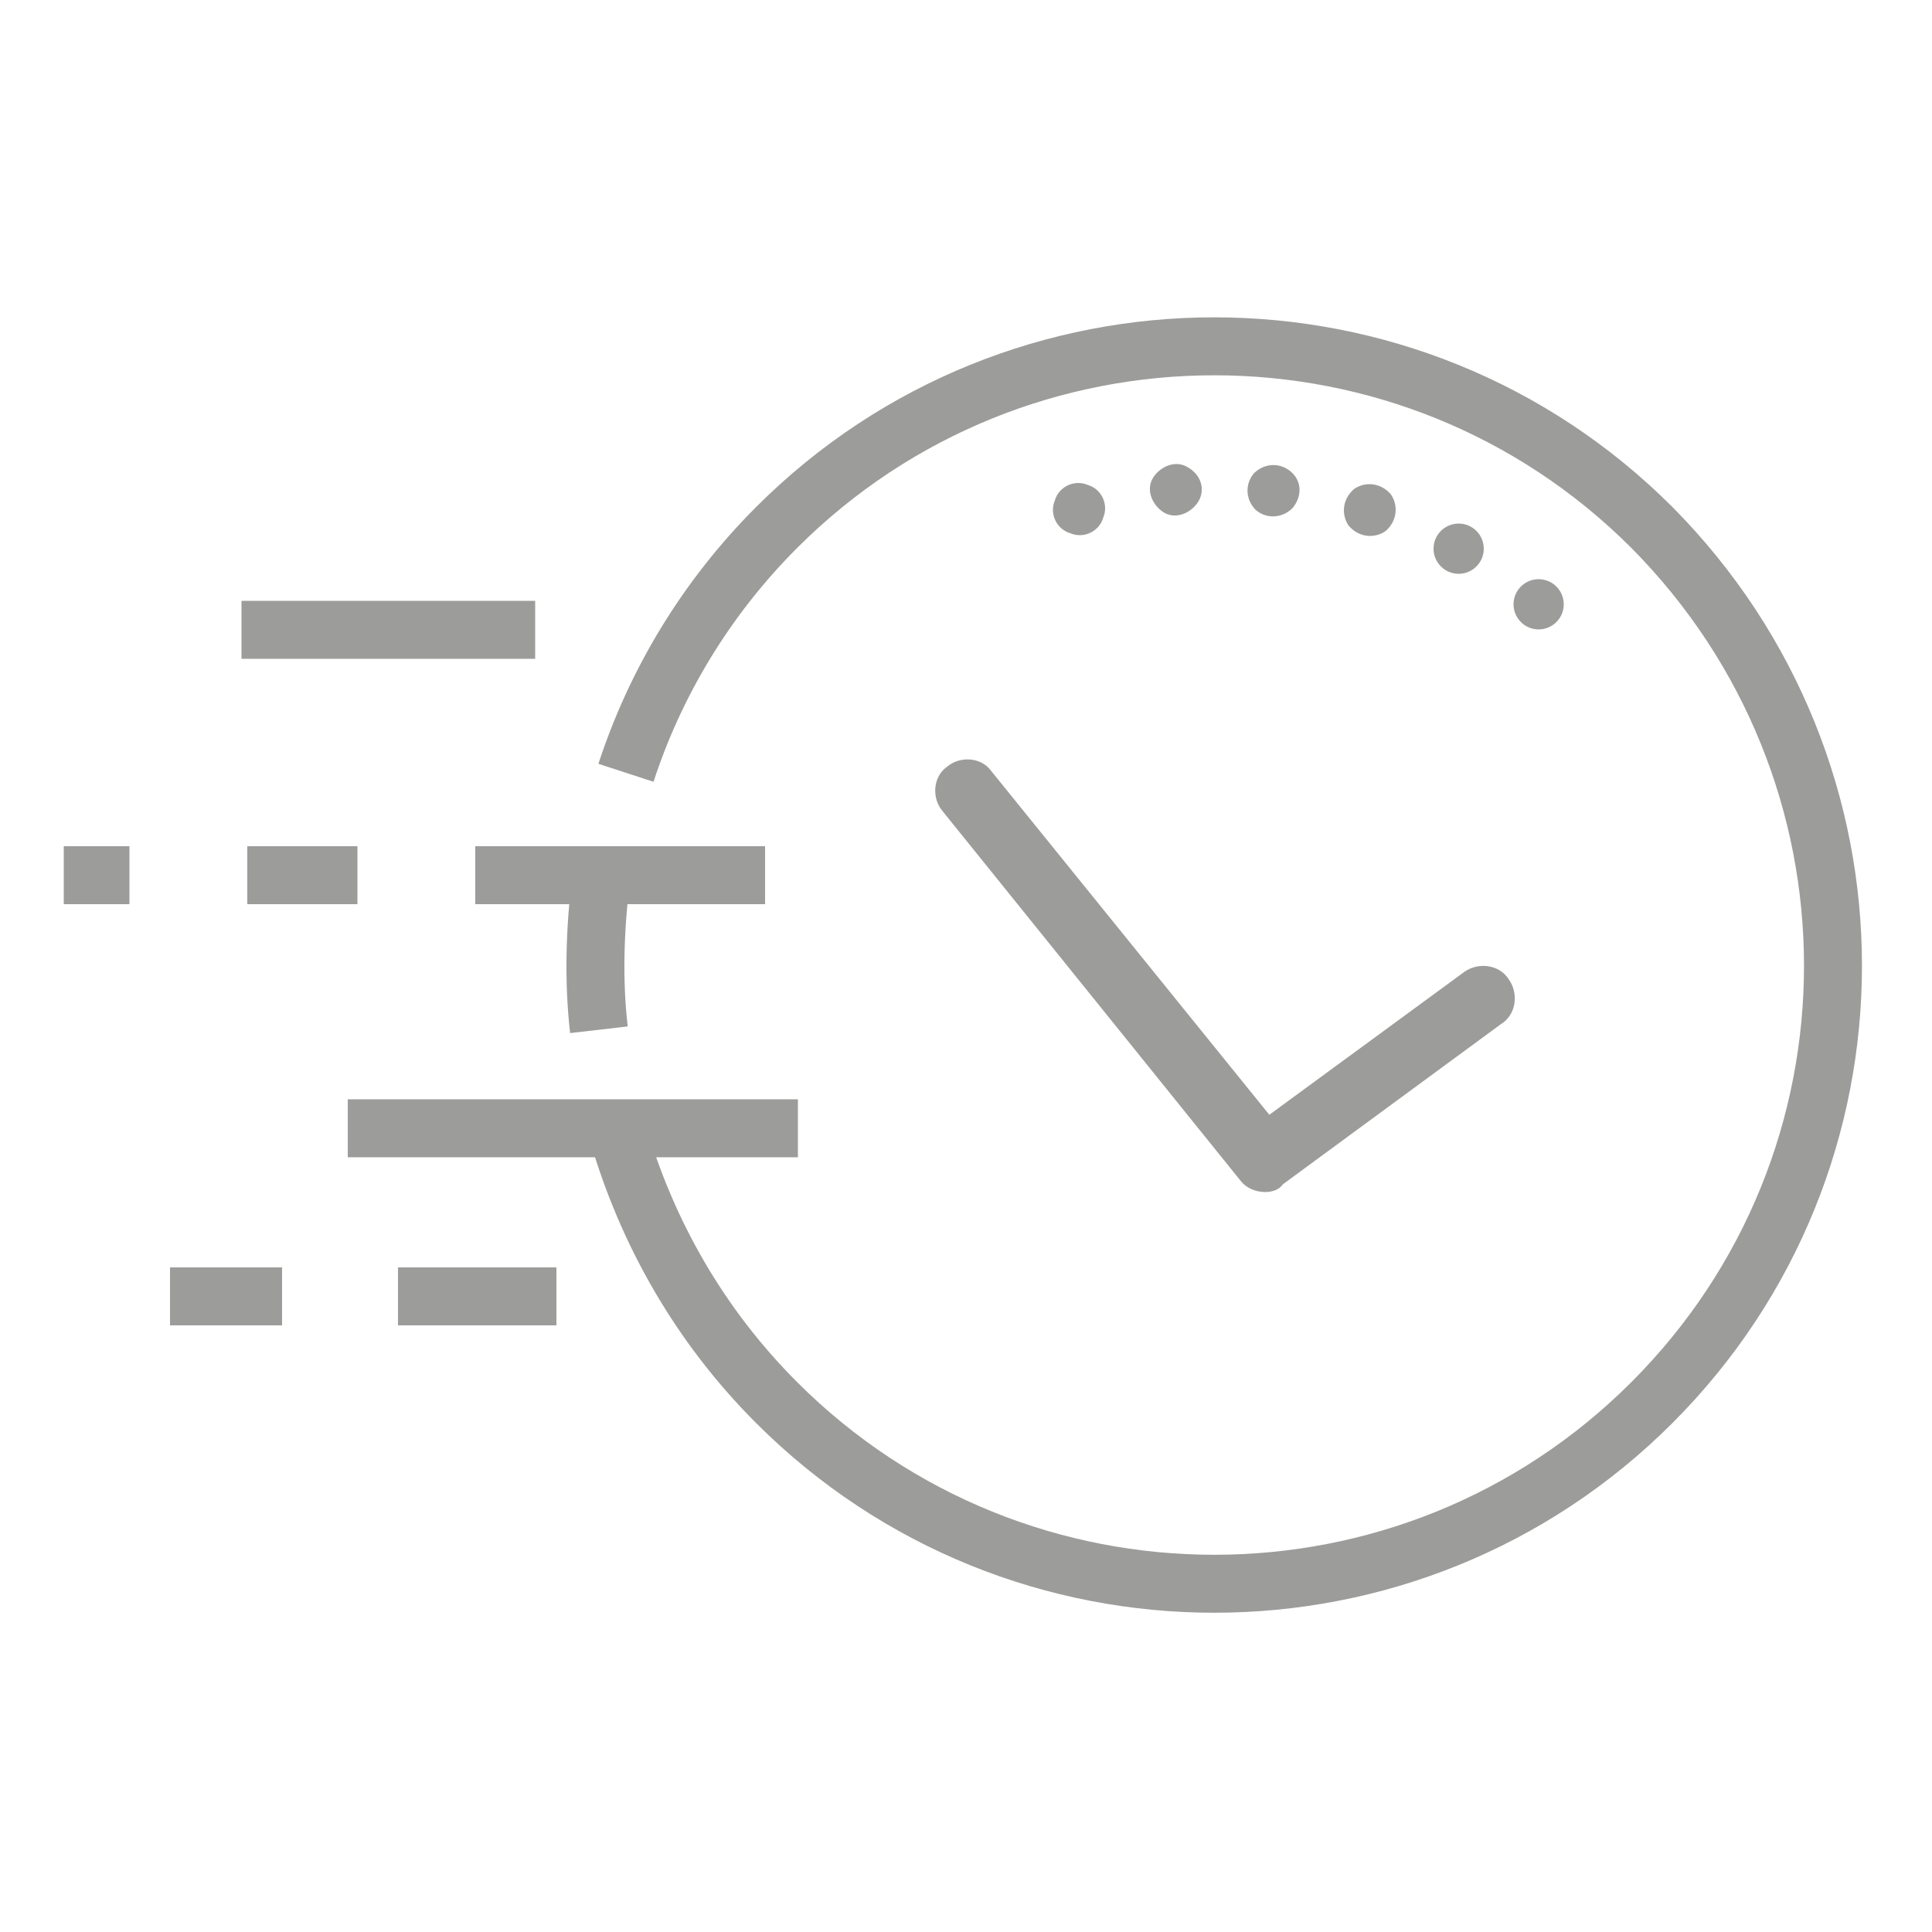 <?xml version="1.0" encoding="utf-8"?>
<!-- Generator: Adobe Illustrator 23.1.1, SVG Export Plug-In . SVG Version: 6.00 Build 0)  -->
<svg version="1.1" id="_x2014_ÎÓÈ_x5F_5" xmlns="http://www.w3.org/2000/svg" xmlns:xlink="http://www.w3.org/1999/xlink"
	 x="0px" y="0px" viewBox="0 0 100 100" style="enable-background:new 0 0 100 100;" xml:space="preserve">
<style type="text/css">
	.st0{fill:none;stroke:#313131;stroke-width:1.8;stroke-linecap:round;stroke-linejoin:round;stroke-miterlimit:10;}
	
		.st1{fill-rule:evenodd;clip-rule:evenodd;fill:none;stroke:#313131;stroke-width:1.8;stroke-linecap:round;stroke-linejoin:round;stroke-miterlimit:10;}
	.st2{fill:none;stroke:#9C9C9A;stroke-width:2.5;stroke-miterlimit:10;}
	.st3{fill:none;stroke:#9C9C9A;stroke-width:3;stroke-miterlimit:10;}
	.st4{fill:#9C9C9A;}
</style>
<g>
	<g>
		<line class="st3" x1="41.3" y1="58.4" x2="18" y2="58.4"/>
		<line class="st3" x1="28.8" y1="67.1" x2="20.6" y2="67.1"/>
		<line class="st3" x1="27.7" y1="32.6" x2="12.5" y2="32.6"/>
		<line class="st3" x1="39.6" y1="45.3" x2="24.6" y2="45.3"/>
		<g>
			<line class="st3" x1="14.6" y1="67.1" x2="8.8" y2="67.1"/>
		</g>
		<line class="st3" x1="18.5" y1="45.3" x2="12.8" y2="45.3"/>
		<line class="st3" x1="6.7" y1="45.3" x2="3.3" y2="45.3"/>
	</g>
	<g>
		<g>
			<path class="st3" d="M32.4,40c1.5-4.6,4.1-9,7.8-12.7c12.5-12.5,32.8-12.5,45.3,0C98,39.9,98,60.1,85.5,72.6
				c-12.5,12.5-32.8,12.5-45.3,0c-4-4-6.7-8.8-8.2-13.9"/>
			<path class="st3" d="M31,53.3c-0.3-2.6-0.2-5.2,0.1-7.8"/>
		</g>
	</g>
</g>
<g>
	<ellipse transform="matrix(0.171 -0.985 0.985 0.171 35.198 104.332)" class="st4" cx="79.6" cy="31.3" rx="1.3" ry="1.3"/>
</g>
<g>
	<circle class="st4" cx="75.5" cy="28.4" r="1.3"/>
</g>
<g>
	<path class="st4" d="M71.7,27.5c-0.6,0.4-1.4,0.3-1.9-0.3c-0.4-0.6-0.3-1.4,0.3-1.9c0.6-0.4,1.4-0.3,1.9,0.3
		C72.4,26.2,72.3,27,71.7,27.5z"/>
</g>
<g>
	<path class="st4" d="M66.9,26.3c-0.5,0.5-1.3,0.6-1.9,0.1c-0.5-0.5-0.6-1.3-0.1-1.9c0.5-0.5,1.3-0.6,1.9-0.1
		C67.4,24.9,67.4,25.7,66.9,26.3z"/>
</g>
<g>
	<path class="st4" d="M62,26c-0.4,0.6-1.2,0.9-1.8,0.5c-0.6-0.4-0.9-1.2-0.5-1.8c0.4-0.6,1.2-0.9,1.8-0.5C62.2,24.6,62.4,25.4,62,26
		z"/>
</g>
<g>
	<path class="st4" d="M57.1,26.8c-0.2,0.7-1,1.1-1.7,0.8c-0.7-0.2-1.1-1-0.8-1.7c0.2-0.7,1-1.1,1.7-0.8C57,25.3,57.4,26.1,57.1,26.8
		z"/>
</g>
<g>
	<path class="st4" d="M65.5,61.7c-0.5,0-1-0.2-1.3-0.6L48.8,42c-0.6-0.7-0.5-1.8,0.2-2.3c0.7-0.6,1.8-0.5,2.3,0.2l14.4,17.8
		l10.1-7.4c0.7-0.5,1.8-0.4,2.3,0.4c0.5,0.7,0.4,1.8-0.4,2.3l-11.3,8.3C66.2,61.6,65.8,61.7,65.5,61.7z"/>
</g>
</svg>
